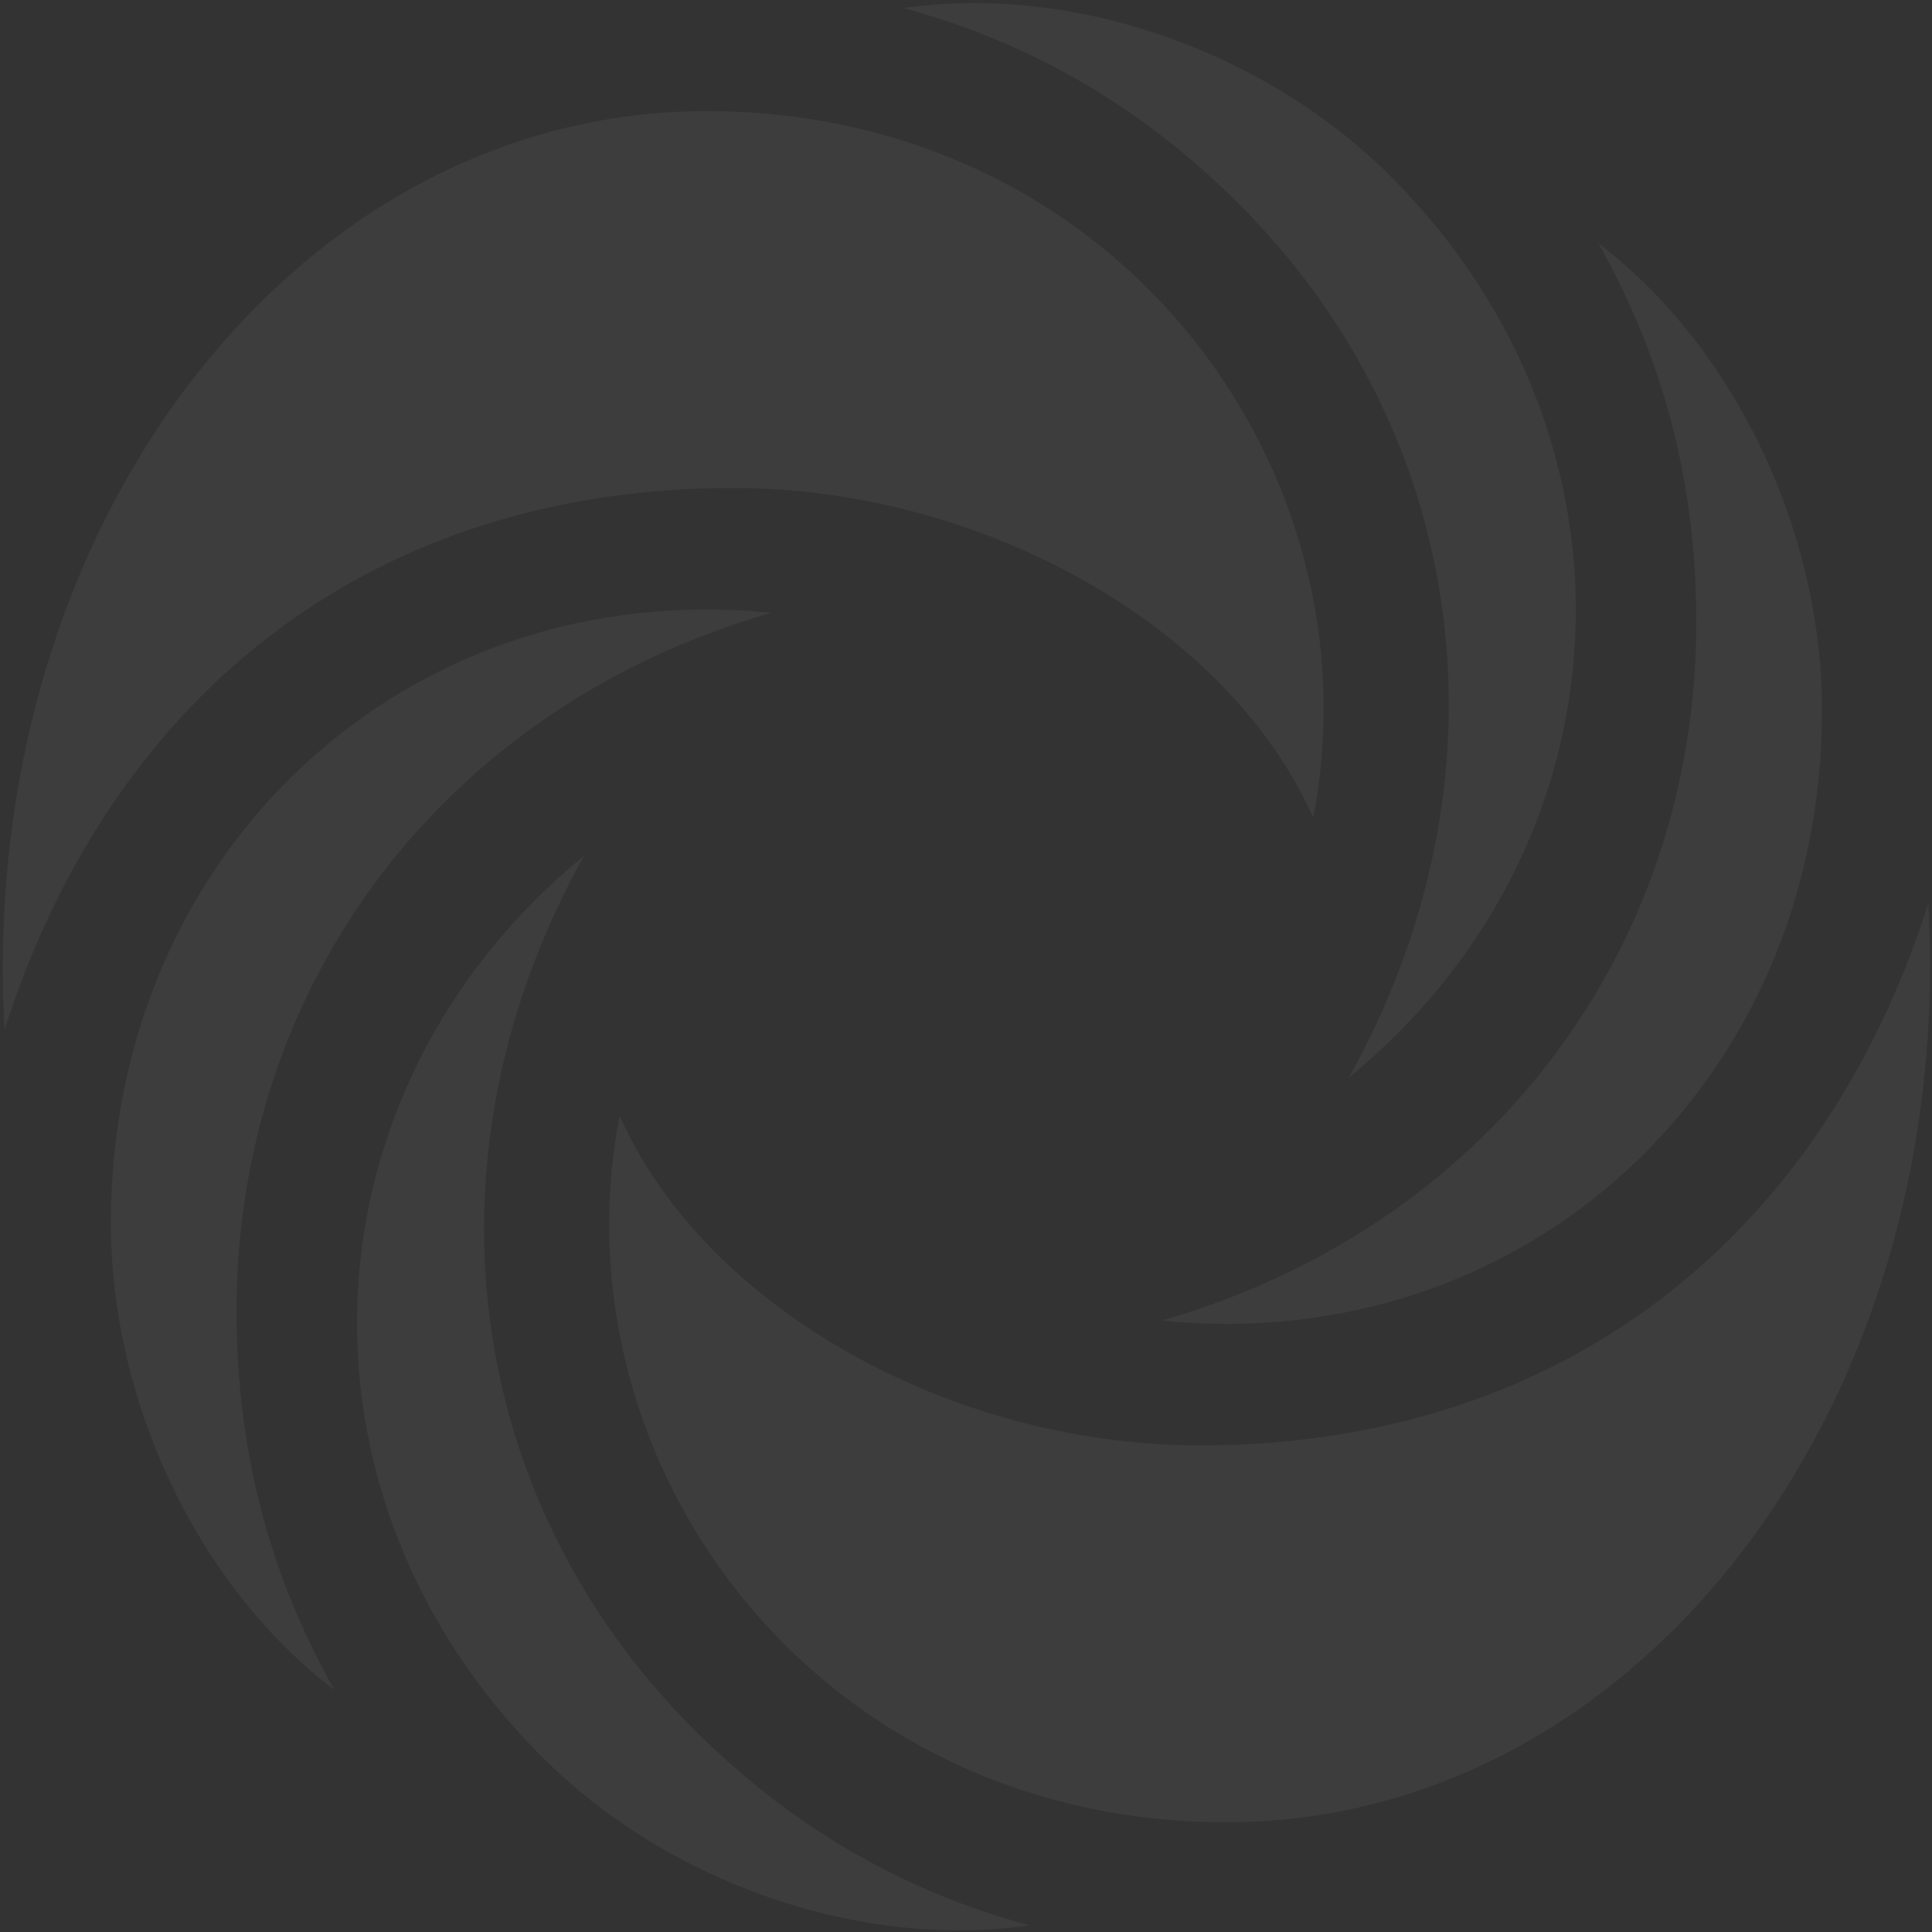 <svg width="411" height="411" viewBox="0 0 411 411" fill="none" xmlns="http://www.w3.org/2000/svg">
<rect x="0" y="0" width="411" height="411" fill="#333333" stroke="none"/>
<path d="M247.101 280.938C324.602 288.762 387.6 230.31 387.6 151.148C387.6 112.947 369.017 73.826 340.012 51.734C354.062 76.588 360.859 103.281 360.859 132.277C360.859 202.695 315.991 261.146 247.101 280.938Z" fill="white" fill-opacity="0.05"/>
<path d="M286.917 229.283C347.707 179.43 351.586 93.32 295.971 37.64C269.133 10.771 228.391 -3.473 192.178 1.707C219.661 9.151 243.265 23.071 263.637 43.467C313.109 92.996 322.163 166.156 286.919 229.283H286.917Z" fill="white" fill-opacity="0.05"/>
<path d="M255.344 307.483C201.872 307.483 149.787 277.875 131.808 237.33C117.518 311.58 173.755 387.654 260.873 387.654C347.991 387.654 416.215 299.737 410.223 192.234C386.715 265.574 330.018 307.483 255.344 307.483Z" fill="white" fill-opacity="0.05"/>
<path d="M164.08 130.36C86.579 122.537 23.582 180.989 23.582 260.151C23.582 298.351 42.164 337.473 71.169 359.564C57.119 334.711 50.32 308.017 50.32 279.021C50.32 208.604 95.188 150.152 164.078 130.36H164.08Z" fill="white" fill-opacity="0.05"/>
<path d="M124.261 182.017C63.471 231.871 59.591 317.98 115.207 373.66C142.045 400.529 182.786 414.774 219 409.594C191.516 402.147 167.91 388.227 147.54 367.834C98.069 318.304 89.015 245.144 124.258 182.017H124.261Z" fill="white" fill-opacity="0.05"/>
<path d="M0.955 219.063C24.463 145.722 81.162 103.813 155.836 103.813C209.308 103.813 261.394 133.421 279.373 173.966C293.663 99.716 237.426 23.642 150.307 23.642C63.188 23.642 -5.035 111.559 0.958 219.063H0.955Z" fill="white" fill-opacity="0.05"/>
</svg>
